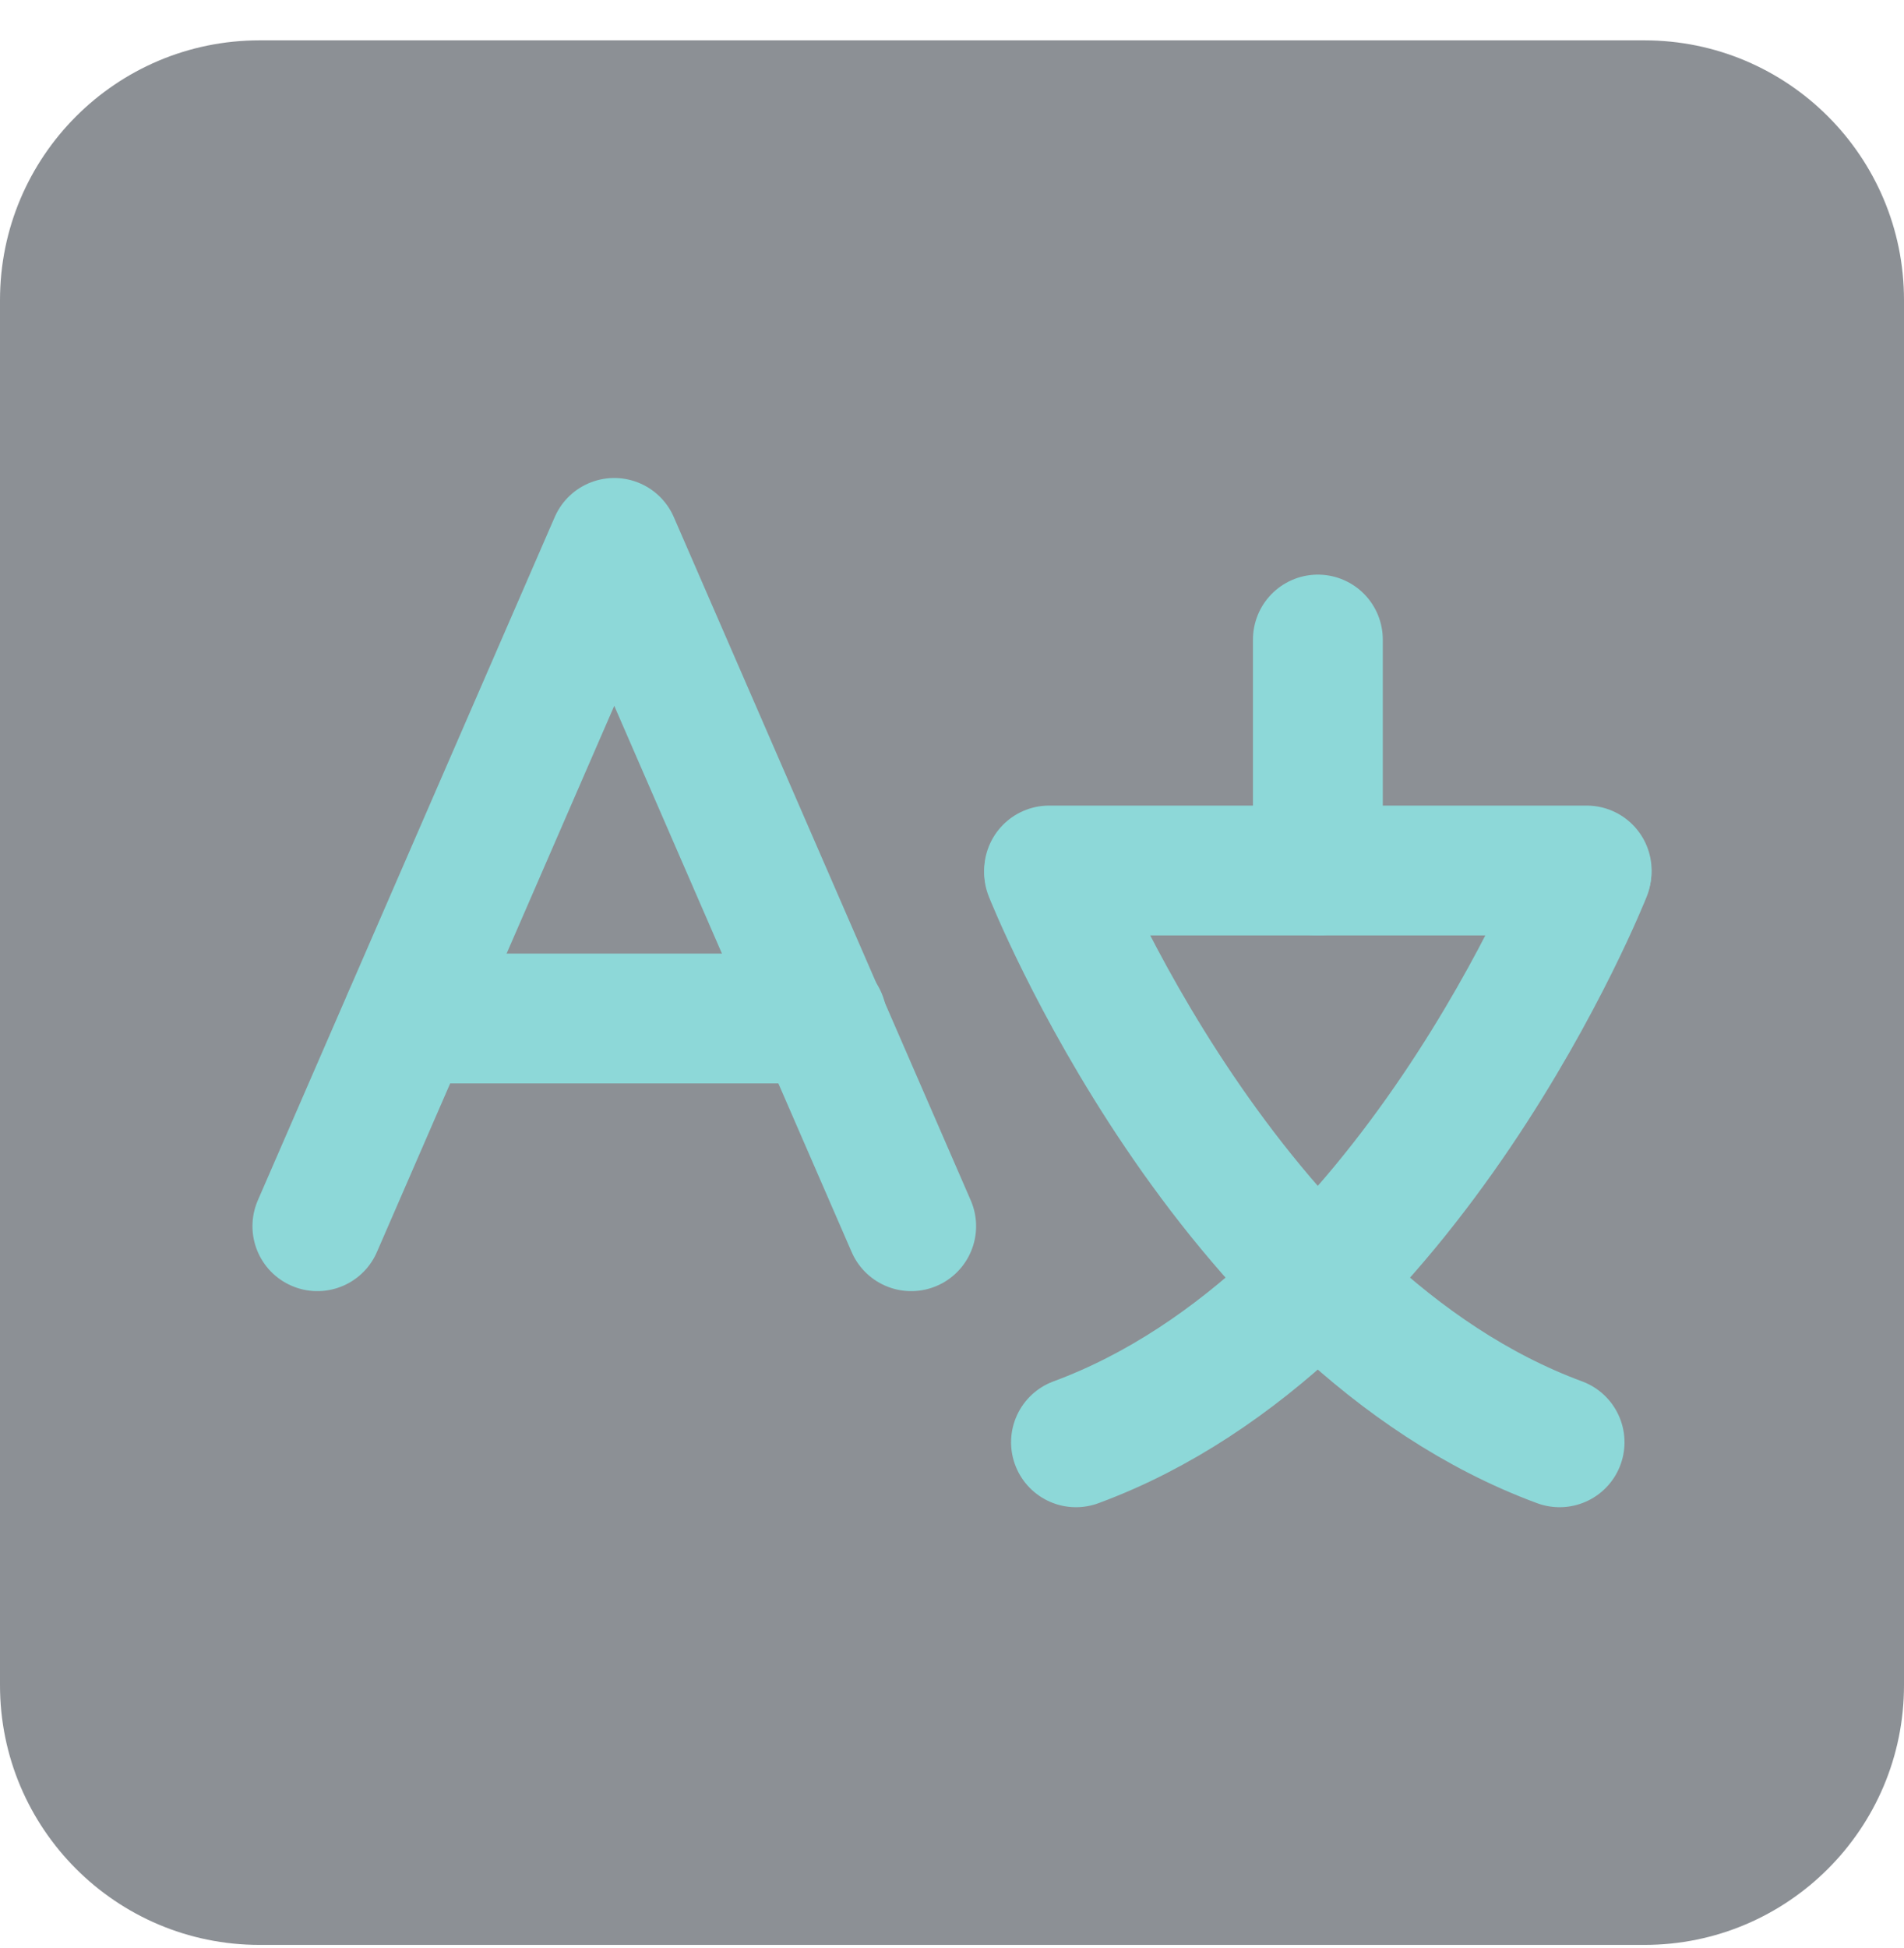 <svg width="44" height="45" viewBox="0 0 44 45" fill="none" xmlns="http://www.w3.org/2000/svg">
<g clip-path="url(#clip0_4869_54847)">
<path d="M0 6.932C0 3.618 2.686 0.932 6 0.932H38C41.314 0.932 44 3.618 44 6.932V38.932C44 42.245 41.314 44.932 38 44.932H6C2.686 44.932 0 42.245 0 38.932V6.932Z" fill="#1B222C" fill-opacity="0.5"/>
<path d="M21.057 28.328L14.195 12.543L7.334 28.328" stroke="#8DD8D8" stroke-width="3" stroke-linecap="round" stroke-linejoin="round"/>
<path d="M18.992 23.529H9.424" stroke="#8DD8D8" stroke-width="3" stroke-linecap="round" stroke-linejoin="round"/>
<path d="M24.244 20.156C24.244 20.156 28.317 30.468 36.041 33.32" stroke="#8DD8D8" stroke-width="3" stroke-linecap="round" stroke-linejoin="round"/>
<path d="M30.455 14.775V20.111" stroke="#8DD8D8" stroke-width="3" stroke-linecap="round" stroke-linejoin="round"/>
<path d="M36.667 20.111H24.244" stroke="#8DD8D8" stroke-width="3" stroke-linecap="round" stroke-linejoin="round"/>
<path d="M24.865 33.32C32.59 30.468 36.662 20.156 36.662 20.156" stroke="#8DD8D8" stroke-width="3" stroke-linecap="round" stroke-linejoin="round"/>
</g>
<defs>
<clipPath id="clip0_4869_54847">
<path d="M0 6.932C0 3.618 2.686 0.932 6 0.932H38C41.314 0.932 44 3.618 44 6.932V38.932C44 42.245 41.314 44.932 38 44.932H6C2.686 44.932 0 42.245 0 38.932V6.932Z" fill="white"/>
</clipPath>
</defs>
</svg>
